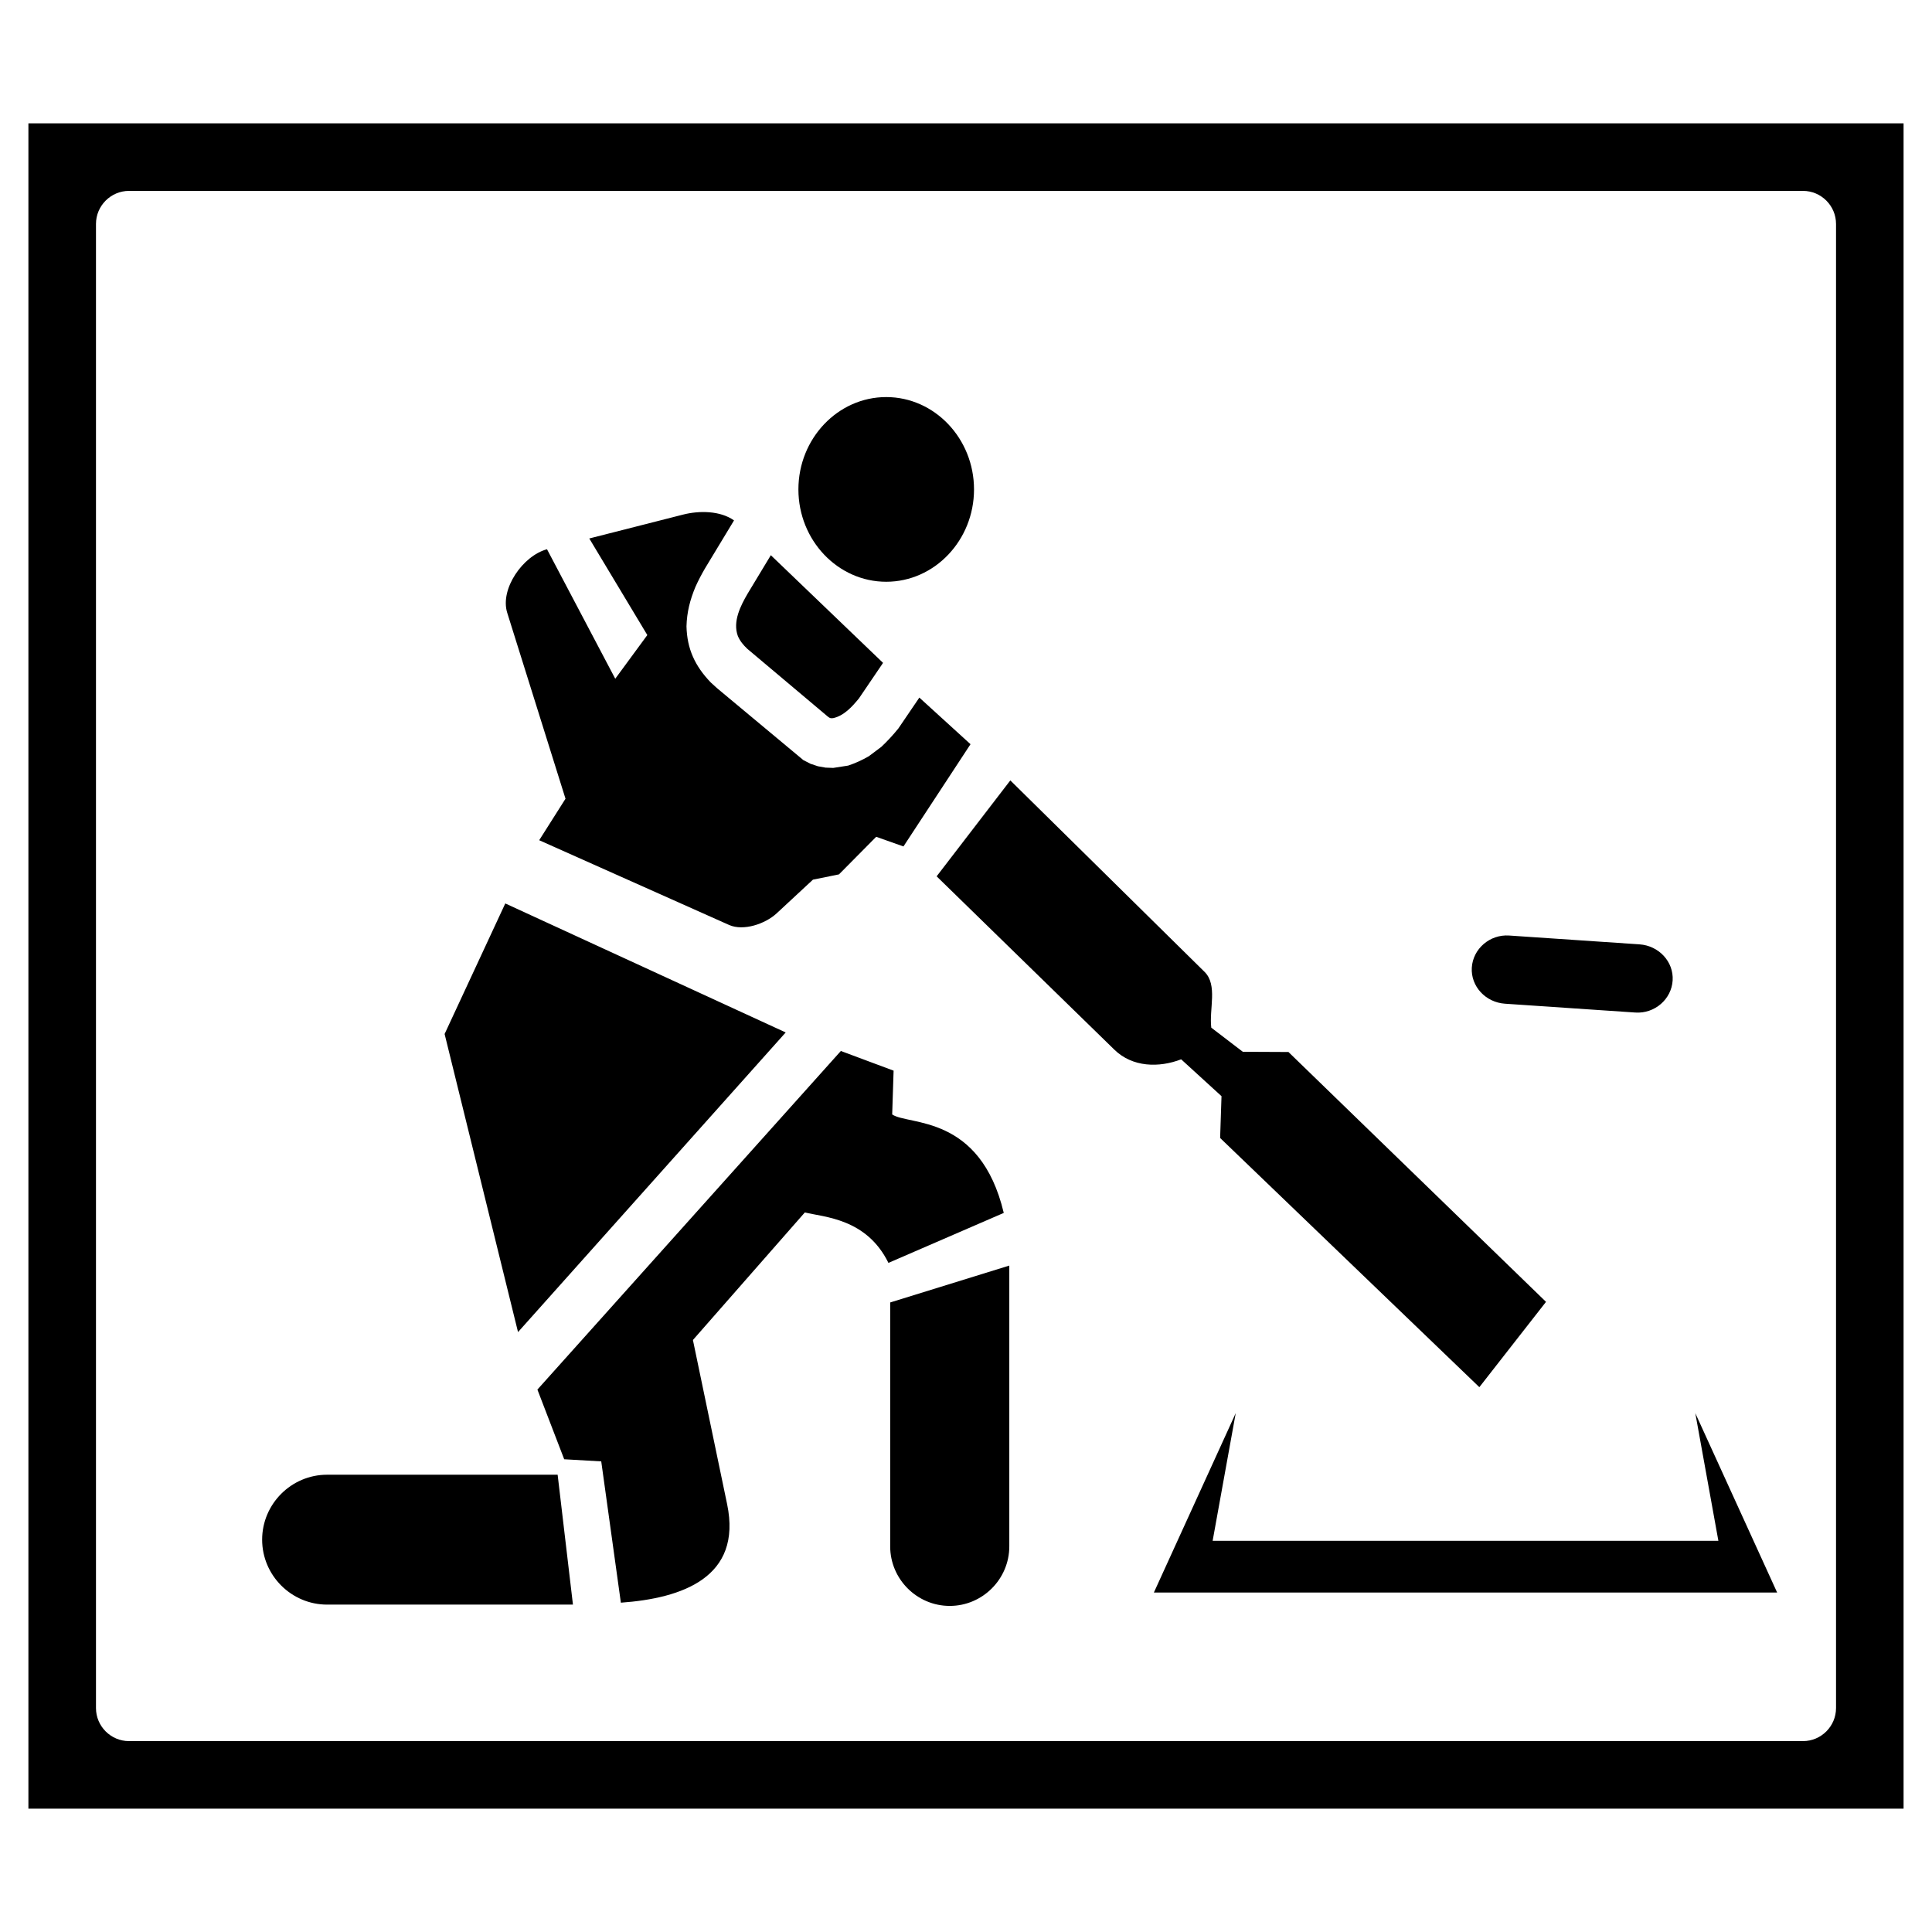 <?xml version="1.0" encoding="utf-8"?>
<!-- Generator: Adobe Illustrator 13.0.0, SVG Export Plug-In . SVG Version: 6.00 Build 14948)  -->
<!DOCTYPE svg PUBLIC "-//W3C//DTD SVG 1.0//EN" "http://www.w3.org/TR/2001/REC-SVG-20010904/DTD/svg10.dtd">
<svg version="1.0" id="Layer_1" xmlns="http://www.w3.org/2000/svg" xmlns:xlink="http://www.w3.org/1999/xlink" x="0px" y="0px"
	 width="192.756px" height="192.756px" viewBox="0 0 192.756 192.756" enable-background="new 0 0 192.756 192.756"
	 xml:space="preserve">
<g>
	<polygon fill-rule="evenodd" clip-rule="evenodd" fill="#FFFFFF" points="0,0 192.756,0 192.756,192.756 0,192.756 0,0 	"/>
	<path fill-rule="evenodd" clip-rule="evenodd" d="M2.834,12.305h187.086v168.146H2.834V12.305L2.834,12.305z M12.871,19.045
		h167.015c1.812,0,3.295,1.483,3.295,3.295v148.076c0,1.812-1.482,3.295-3.295,3.295H12.871c-1.812,0-3.295-1.482-3.295-3.295V22.34
		C9.576,20.529,11.059,19.045,12.871,19.045L12.871,19.045z"/>
	<path fill-rule="evenodd" clip-rule="evenodd" d="M50.412,90.137l27.977,12.871l-26.705,29.895l-7.325-29.742L50.412,90.137
		L50.412,90.137z M61.944,159.9c6.094-0.436,12.126-2.51,10.601-9.828l-3.412-16.379l11.166-12.727
		c1.94,0.479,6.161,0.596,8.34,5.033l11.507-4.986c-2.35-9.875-9.501-8.709-11.132-9.824l0.141-4.369l-5.262-1.963l-30.276,33.781
		l2.674,6.953l3.695,0.211L61.944,159.9L61.944,159.9z M88.418,39.616c4.825,0,8.76,4.139,8.76,9.213
		c0,5.074-3.935,9.213-8.76,9.213s-8.761-4.139-8.761-9.213C79.658,43.754,83.593,39.616,88.418,39.616L88.418,39.616z
		 M120.849,102.529l3.147,2.408l4.553,0.021l25.697,24.928l-6.651,8.512l-25.863-24.861l0.138-4.172l-4.025-3.676
		c-2.208,0.85-4.851,0.807-6.667-0.965L93.448,87.431l7.352-9.57l19.376,19.099C121.508,98.271,120.624,100.672,120.849,102.529
		L120.849,102.529z M169.14,140.988l8.166,17.9h-62.184l8.167-17.9l-2.304,12.74h50.458L169.14,140.988L169.14,140.988z
		 M150.565,93.338l13.004,0.88c1.933,0.131,3.424,1.73,3.311,3.6l0,0c-0.112,1.871-1.789,3.334-3.722,3.203l-13.005-0.881
		c-1.932-0.131-3.423-1.729-3.311-3.6l0,0C146.956,94.669,148.633,93.208,150.565,93.338L150.565,93.338z M32.633,147.133h23.003
		l1.527,12.959h-24.53c-3.563,0-6.479-2.916-6.479-6.479l0,0C26.154,150.049,29.07,147.133,32.633,147.133L32.633,147.133z
		 M88.814,154.281v-24.334l11.884-3.68v28.014c0,3.268-2.674,5.941-5.942,5.941l0,0C91.488,160.223,88.814,157.549,88.814,154.281
		L88.814,154.281z M77.485,91.126l3.624-3.364l2.596-0.525l3.713-3.75l2.72,0.963l6.69-10.2l-5.105-4.651l-2.092,3.079
		c-0.54,0.664-1.074,1.246-1.697,1.832l-1.251,0.94c-0.691,0.396-1.305,0.678-2.06,0.933l-1.491,0.232l-0.767-0.029l-0.765-0.137
		l-0.746-0.251l-0.704-0.363l-8.608-7.173l-0.633-0.577c-1.559-1.621-2.365-3.336-2.417-5.598c0.037-1.414,0.352-2.634,0.892-3.934
		c0.291-0.646,0.611-1.256,0.968-1.866l2.882-4.765c-1.366-0.97-3.454-0.995-5.082-0.581l-9.359,2.383l5.791,9.636l-3.2,4.357
		l-6.809-12.918c-2.41,0.649-4.713,3.965-3.969,6.338l5.815,18.552l-2.625,4.14l18.947,8.455
		C74.162,92.916,76.345,92.185,77.485,91.126L77.485,91.126z M88.102,66.135L76.906,55.393l-2.304,3.816
		c-0.718,1.226-1.519,2.805-0.986,4.248c0.222,0.513,0.542,0.894,0.945,1.277l8.061,6.786c0.199,0.144,0.25,0.153,0.502,0.129
		c1.081-0.235,1.91-1.157,2.578-1.977L88.102,66.135L88.102,66.135z"/>
</g>
</svg>
